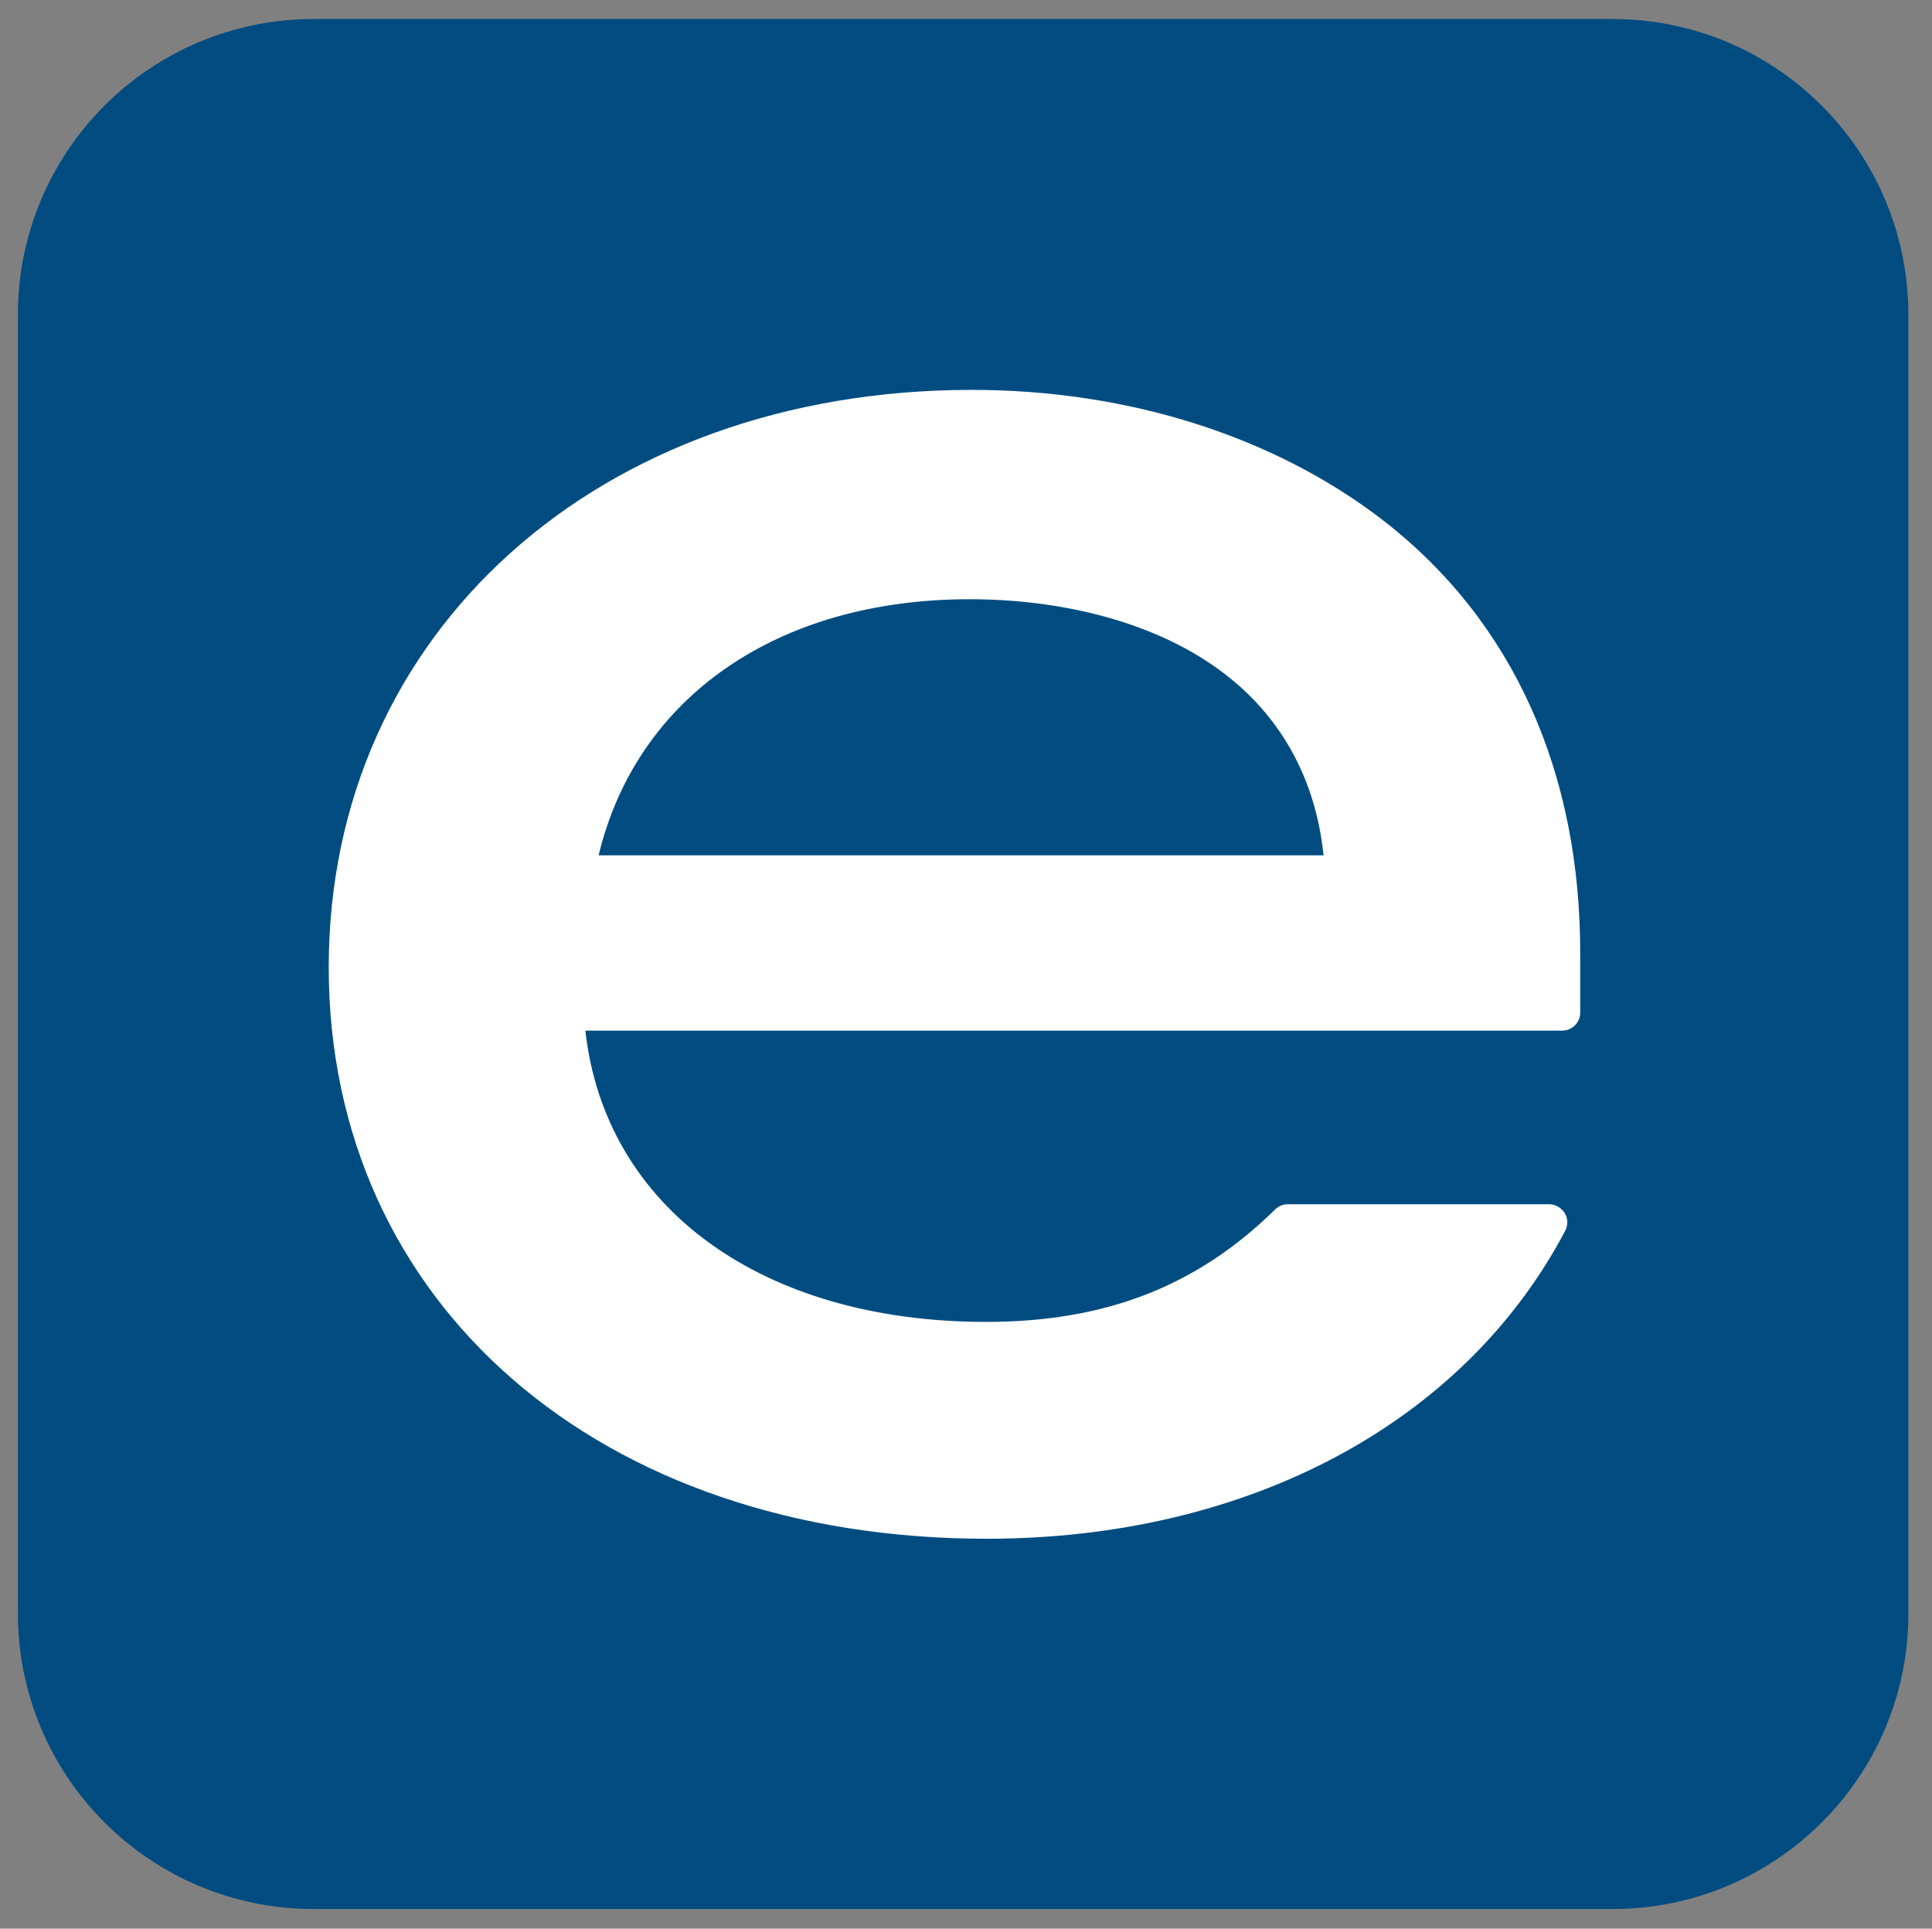 <svg xmlns="http://www.w3.org/2000/svg" xmlns:xlink="http://www.w3.org/1999/xlink" id="Layer_1" x="0px" y="0px" viewBox="0 0 335 334.4" style="enable-background:new 0 0 335 334.4;" xml:space="preserve"><rect x="0" y="0" width="335" height="334.4" fill="#808080" stroke="none"/><style type="text/css">	.st0{fill:#004C80;}	.st1{fill:#FFFFFF;}</style><g>	<path class="st0" d="M279.6,331H54.4c-28.3,0-51.3-22.9-51.3-51.3V54.6c0-28.3,22.9-51.3,51.3-51.3h225.2  c28.3,0,51.3,22.9,51.3,51.3v225.2C330.9,308.1,307.9,331,279.6,331z"></path>	<path class="st1" d="M239.8,90.2c-18.8-14.5-44.1-22.6-71.3-22.6C103.8,67.6,57,109.7,57,167.7c0,58.3,46.9,99.1,114.1,99.1  c45.2,0,82.7-20,100.3-53.4c0.5-1,0.5-2.1-0.1-3.1c-0.6-0.9-1.6-1.5-2.7-1.5h-45.3c-0.8,0-1.6,0.3-2.2,0.9  c-13.5,13.3-29.4,19.5-50.1,19.5c-38.9,0-66.1-19.8-69.5-50.5h169.4c1.7,0,3.1-1.4,3.1-3.1V166C274.2,133.9,262.3,107.6,239.8,90.2  z M103.8,148.3c6.6-27.5,31.1-44.4,64.3-44.4c15.6,0,30.1,3.7,40.6,10.4c12.2,7.7,19.3,19.5,20.8,34H103.8z"></path></g></svg>